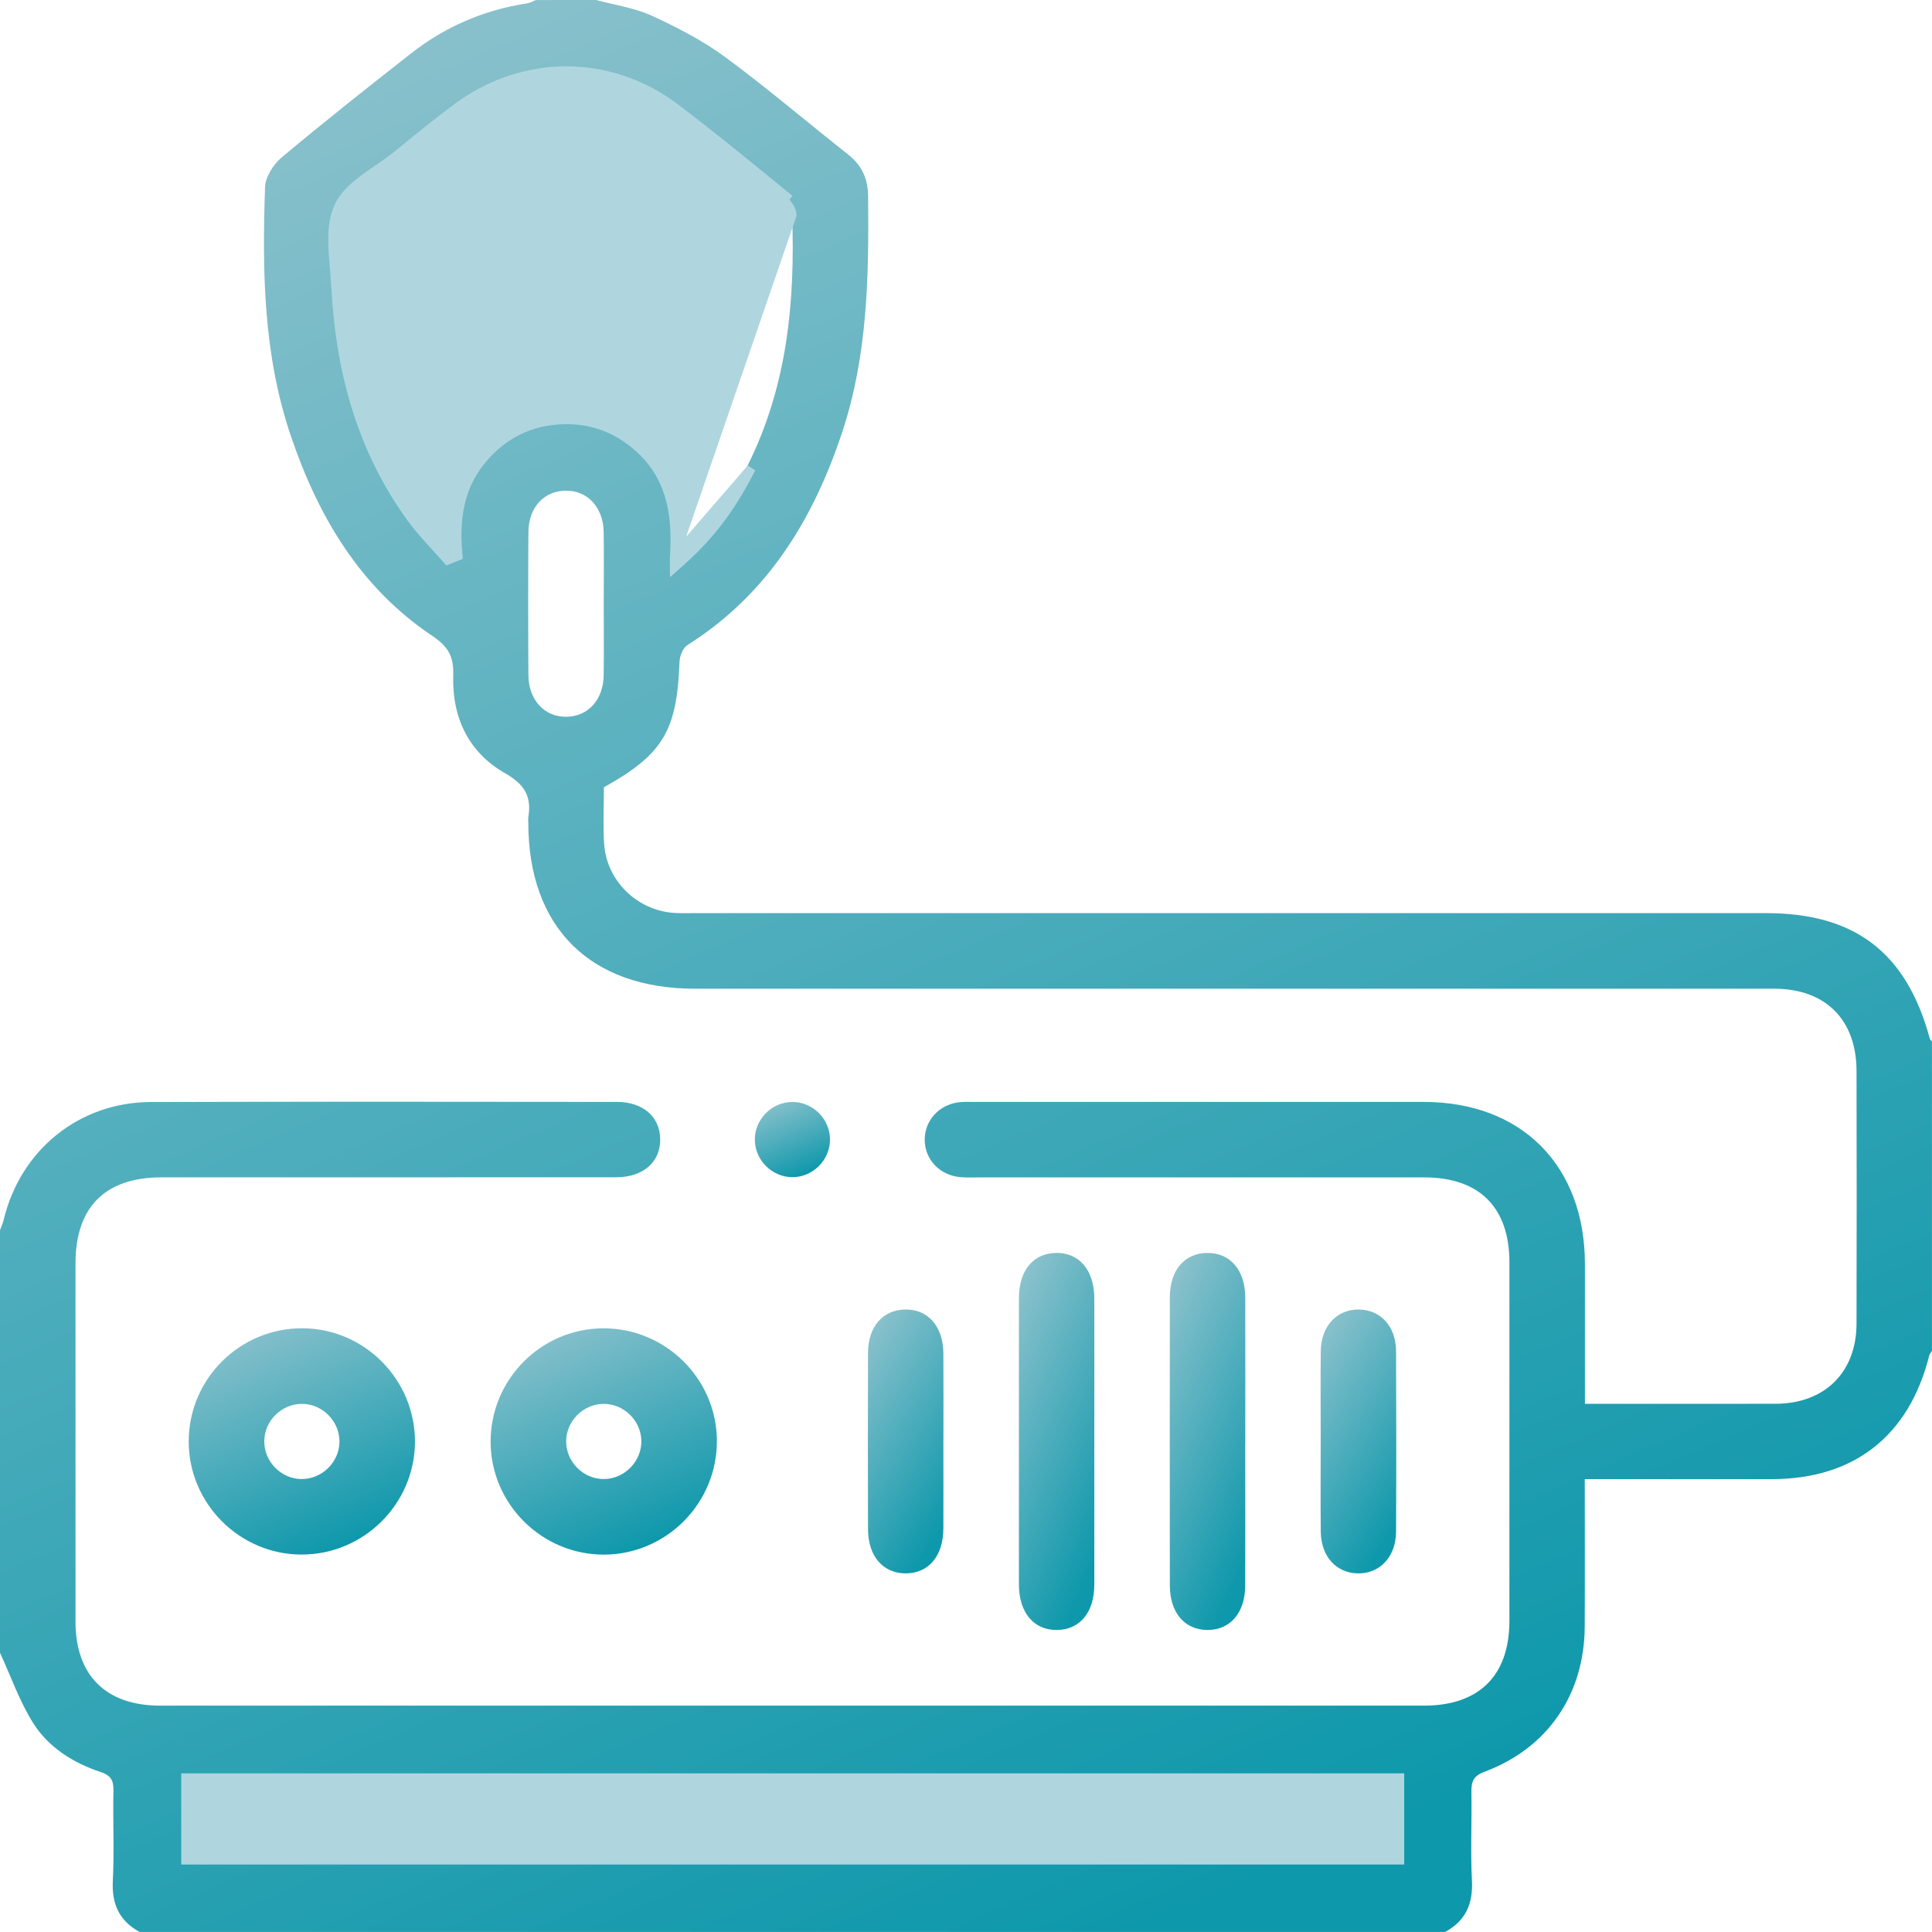<svg width="108" height="108" viewBox="0 0 108 108" fill="none" xmlns="http://www.w3.org/2000/svg">
<g clip-path="url(#clip0_5900_807)">
<path d="M33.328 0C34.37 0.283 35.469 0.437 36.437 0.88C37.863 1.534 39.285 2.268 40.542 3.194C42.89 4.921 45.107 6.822 47.4 8.627C48.18 9.241 48.52 9.986 48.528 10.983C48.571 15.419 48.507 19.834 47.094 24.116C45.474 29.023 42.915 33.225 38.433 36.056C38.182 36.214 37.998 36.665 37.986 36.988C37.846 40.846 37.074 42.16 33.758 44.01C33.758 45.039 33.706 46.094 33.769 47.142C33.893 49.218 35.589 50.885 37.669 51.032C38.053 51.059 38.441 51.045 38.829 51.045C58.795 51.045 78.76 51.045 98.723 51.045C103.695 51.045 106.568 53.245 107.876 58.05C107.892 58.111 107.956 58.162 107.998 58.217V75.513C107.945 75.602 107.867 75.684 107.844 75.779C106.718 80.266 103.65 82.679 99.046 82.685C96.164 82.69 93.285 82.685 90.404 82.685C89.819 82.685 89.237 82.685 88.59 82.685C88.59 85.522 88.6 88.222 88.587 90.922C88.57 94.707 86.525 97.719 83.002 99.035C82.361 99.273 82.242 99.592 82.253 100.181C82.28 101.83 82.198 103.486 82.282 105.131C82.348 106.431 81.924 107.376 80.785 107.998H7.805C6.67 107.38 6.242 106.443 6.307 105.144C6.391 103.467 6.305 101.784 6.341 100.105C6.353 99.531 6.206 99.248 5.619 99.054C4.092 98.548 2.719 97.685 1.86 96.329C1.091 95.112 0.61 93.711 0 92.391C0 84.516 0 76.64 0 68.766C0.07 68.572 0.16 68.384 0.207 68.186C1.143 64.285 4.419 61.617 8.433 61.604C17.116 61.577 25.8 61.592 34.482 61.598C35.944 61.598 36.885 62.425 36.906 63.669C36.927 64.952 35.963 65.808 34.444 65.81C25.973 65.817 17.499 65.81 9.028 65.815C5.881 65.815 4.221 67.475 4.221 70.622C4.221 77.302 4.217 83.981 4.221 90.661C4.221 93.652 5.927 95.346 8.942 95.346C32.495 95.346 56.048 95.346 79.604 95.346C82.683 95.346 84.375 93.667 84.377 90.606C84.381 83.926 84.381 77.247 84.377 70.567C84.377 67.492 82.696 65.817 79.618 65.817C71.322 65.817 63.026 65.817 54.73 65.817C54.378 65.817 54.025 65.834 53.675 65.802C52.53 65.699 51.701 64.819 51.692 63.722C51.684 62.63 52.509 61.729 53.644 61.613C53.922 61.583 54.205 61.598 54.487 61.598C62.853 61.598 71.221 61.596 79.587 61.598C85.061 61.6 88.592 65.154 88.598 70.656C88.6 73.216 88.598 75.777 88.598 78.473C89.459 78.473 90.254 78.473 91.049 78.473C93.791 78.473 96.533 78.481 99.276 78.471C102.005 78.46 103.775 76.712 103.781 73.995C103.794 69.284 103.79 64.574 103.781 59.862C103.777 57.002 102.043 55.27 99.181 55.27C79.072 55.268 58.963 55.27 38.855 55.27C32.984 55.27 29.533 51.836 29.533 45.995C29.533 45.889 29.519 45.782 29.535 45.678C29.723 44.527 29.335 43.852 28.234 43.225C26.19 42.063 25.256 40.091 25.336 37.735C25.369 36.722 25.07 36.151 24.18 35.556C20.121 32.843 17.778 28.863 16.244 24.327C14.719 19.813 14.654 15.145 14.816 10.465C14.835 9.891 15.282 9.188 15.744 8.8C18.115 6.815 20.541 4.896 22.975 2.987C24.891 1.485 27.067 0.553 29.479 0.184C29.643 0.158 29.795 0.063 29.953 0.002C31.077 0 32.204 0 33.328 0ZM37.95 31.153C39.719 29.578 40.846 27.896 41.77 26.063C43.999 21.632 44.461 16.879 44.278 12.017C44.267 11.728 44.029 11.372 43.791 11.178C41.749 9.513 39.715 7.834 37.614 6.246C34.005 3.516 29.297 3.535 25.663 6.246C24.509 7.106 23.395 8.022 22.277 8.929C21.189 9.811 19.683 10.513 19.155 11.661C18.607 12.852 18.942 14.485 19.014 15.919C19.248 20.6 20.41 25 23.218 28.846C23.779 29.613 24.465 30.293 25.093 31.012C25.175 30.978 25.258 30.947 25.34 30.913C25.18 28.989 25.431 27.175 26.663 25.637C27.924 24.066 29.573 23.241 31.592 23.209C33.206 23.184 34.623 23.739 35.832 24.802C37.673 26.424 38.127 28.563 37.95 31.151V31.153ZM77.996 99.632H10.631V103.729H77.996V99.632ZM33.75 33.858C33.75 32.491 33.765 31.124 33.746 29.757C33.727 28.35 32.83 27.399 31.592 27.428C30.39 27.458 29.546 28.382 29.538 29.748C29.521 32.41 29.521 35.075 29.538 37.737C29.546 39.144 30.451 40.097 31.689 40.068C32.887 40.038 33.727 39.11 33.746 37.745C33.765 36.448 33.75 35.153 33.75 33.855V33.858Z" fill="url(#paint0_linear_5900_807)"/>
<path d="M16.86 86.902C13.394 86.898 10.555 84.054 10.549 80.589C10.545 77.072 13.418 74.222 16.938 74.252C20.4 74.282 23.213 77.142 23.197 80.614C23.18 84.075 20.326 86.906 16.858 86.9L16.86 86.902ZM16.871 82.679C17.993 82.679 18.944 81.755 18.976 80.633C19.007 79.473 18.041 78.477 16.877 78.477C15.755 78.477 14.803 79.401 14.774 80.523C14.742 81.686 15.708 82.679 16.871 82.681V82.679Z" fill="url(#paint1_linear_5900_807)"/>
<path d="M33.697 74.254C37.173 74.231 40.038 77.038 40.074 80.5C40.109 84.014 37.255 86.904 33.748 86.904C30.282 86.904 27.434 84.067 27.426 80.603C27.415 77.127 30.231 74.277 33.699 74.254H33.697ZM33.72 78.477C32.598 78.494 31.661 79.433 31.649 80.555C31.636 81.719 32.617 82.698 33.779 82.679C34.941 82.662 35.897 81.654 35.851 80.496C35.806 79.376 34.84 78.46 33.72 78.477Z" fill="url(#paint2_linear_5900_807)"/>
<path d="M61.173 80.686C61.173 83.316 61.177 85.949 61.173 88.579C61.169 90.125 60.38 91.085 59.114 91.117C57.808 91.148 56.958 90.161 56.958 88.573C56.954 83.24 56.954 77.908 56.958 72.575C56.958 71.027 57.747 70.069 59.015 70.04C60.321 70.008 61.169 70.997 61.173 72.582C61.179 75.284 61.173 77.984 61.173 80.686Z" fill="url(#paint3_linear_5900_807)"/>
<path d="M69.61 80.641C69.61 83.308 69.616 85.974 69.608 88.64C69.602 90.159 68.764 91.125 67.49 91.117C66.216 91.108 65.397 90.148 65.395 88.617C65.389 83.249 65.389 77.88 65.395 72.514C65.395 70.993 66.237 70.031 67.513 70.04C68.787 70.046 69.604 71.008 69.61 72.537C69.618 75.239 69.612 77.939 69.612 80.641H69.61Z" fill="url(#paint4_linear_5900_807)"/>
<path d="M52.735 80.601C52.735 82.215 52.742 83.827 52.735 85.44C52.727 86.976 51.925 87.936 50.655 87.953C49.379 87.969 48.527 87.003 48.523 85.495C48.514 82.2 48.512 78.903 48.523 75.608C48.527 74.161 49.36 73.219 50.6 73.202C51.879 73.185 52.725 74.147 52.735 75.657C52.746 77.304 52.737 78.952 52.737 80.599L52.735 80.601Z" fill="url(#paint5_linear_5900_807)"/>
<path d="M73.828 80.473C73.828 78.825 73.813 77.178 73.832 75.53C73.847 74.121 74.745 73.172 75.988 73.204C77.19 73.233 78.034 74.157 78.04 75.528C78.055 78.893 78.057 82.259 78.04 85.624C78.034 87.033 77.123 87.984 75.884 87.953C74.684 87.921 73.847 86.995 73.832 85.626C73.813 83.909 73.828 82.19 73.828 80.473Z" fill="url(#paint6_linear_5900_807)"/>
<path d="M46.397 63.674C46.414 64.838 45.435 65.819 44.273 65.804C43.149 65.791 42.212 64.855 42.196 63.731C42.179 62.564 43.153 61.587 44.32 61.6C45.444 61.613 46.383 62.549 46.397 63.672V63.674Z" fill="url(#paint7_linear_5900_807)"/>
<path d="M37.7 31.145L37.7 31.136C37.875 28.587 37.426 26.539 35.667 24.992L35.667 24.992C34.505 23.968 33.145 23.439 31.596 23.462C29.653 23.492 28.073 24.281 26.858 25.796C25.681 27.262 25.43 29.004 25.589 30.894L25.605 31.077L25.435 31.146C25.392 31.164 25.35 31.181 25.309 31.197L25.309 31.197C25.267 31.213 25.228 31.229 25.188 31.245L25.023 31.313L24.905 31.179C24.716 30.963 24.518 30.747 24.319 30.528C23.87 30.037 23.41 29.534 23.016 28.995L23.016 28.995C20.172 25.1 19 20.649 18.764 15.934L19.014 15.922L18.764 15.934C18.748 15.616 18.719 15.289 18.69 14.952C18.686 14.915 18.683 14.878 18.68 14.841C18.647 14.467 18.615 14.085 18.603 13.709C18.579 12.962 18.63 12.208 18.928 11.559L18.928 11.558C19.22 10.924 19.772 10.43 20.357 9.996C20.599 9.817 20.854 9.643 21.103 9.472C21.157 9.435 21.21 9.399 21.263 9.362C21.565 9.155 21.856 8.951 22.12 8.737L22.12 8.737C22.283 8.604 22.447 8.472 22.611 8.339C23.565 7.564 24.524 6.785 25.513 6.048L25.513 6.048C29.235 3.272 34.066 3.249 37.765 6.049C39.598 7.435 41.38 8.889 43.157 10.34C43.421 10.556 43.685 10.771 43.949 10.986C43.949 10.986 43.949 10.986 43.949 10.986L43.791 11.18C44.029 11.374 44.265 11.73 44.278 12.019L37.7 31.145ZM37.7 31.145V31.153V31.155V31.712L38.116 31.342C39.917 29.741 41.061 28.031 41.993 26.178L37.7 31.145Z" fill="#AFD6DF" stroke="#AFD6DF" stroke-width="0.5"/>
<path d="M78.246 99.632V99.382H77.996H10.631H10.381V99.632V103.728V103.978H10.631H77.996H78.246V103.728V99.632Z" fill="#AFD6DF" stroke="#AFD6DF" stroke-width="0.5"/>
</g>
<defs>
<linearGradient id="paint0_linear_5900_807" x1="70.091" y1="105.082" x2="24.515" y2="-0.54" gradientUnits="userSpaceOnUse">
<stop stop-color="#0E98AB"/>
<stop offset="1" stop-color="#8AC1CC"/>
</linearGradient>
<linearGradient id="paint1_linear_5900_807" x1="18.757" y1="86.56" x2="13.418" y2="74.189" gradientUnits="userSpaceOnUse">
<stop stop-color="#0E98AB"/>
<stop offset="1" stop-color="#8AC1CC"/>
</linearGradient>
<linearGradient id="paint2_linear_5900_807" x1="35.634" y1="86.562" x2="30.296" y2="74.191" gradientUnits="userSpaceOnUse">
<stop stop-color="#0E98AB"/>
<stop offset="1" stop-color="#8AC1CC"/>
</linearGradient>
<linearGradient id="paint3_linear_5900_807" x1="59.694" y1="90.548" x2="50.358" y2="86.216" gradientUnits="userSpaceOnUse">
<stop stop-color="#0E98AB"/>
<stop offset="1" stop-color="#8AC1CC"/>
</linearGradient>
<linearGradient id="paint4_linear_5900_807" x1="68.132" y1="90.548" x2="58.791" y2="86.21" gradientUnits="userSpaceOnUse">
<stop stop-color="#0E98AB"/>
<stop offset="1" stop-color="#8AC1CC"/>
</linearGradient>
<linearGradient id="paint5_linear_5900_807" x1="51.258" y1="87.554" x2="43.373" y2="82.321" gradientUnits="userSpaceOnUse">
<stop stop-color="#0E98AB"/>
<stop offset="1" stop-color="#8AC1CC"/>
</linearGradient>
<linearGradient id="paint6_linear_5900_807" x1="76.567" y1="87.555" x2="68.679" y2="82.313" gradientUnits="userSpaceOnUse">
<stop stop-color="#0E98AB"/>
<stop offset="1" stop-color="#8AC1CC"/>
</linearGradient>
<linearGradient id="paint7_linear_5900_807" x1="44.923" y1="65.691" x2="43.148" y2="61.58" gradientUnits="userSpaceOnUse">
<stop stop-color="#0E98AB"/>
<stop offset="1" stop-color="#8AC1CC"/>
</linearGradient>
<clipPath id="clip0_5900_807">
<rect width="108" height="108" fill="white"/>
</clipPath>
</defs>
</svg>
